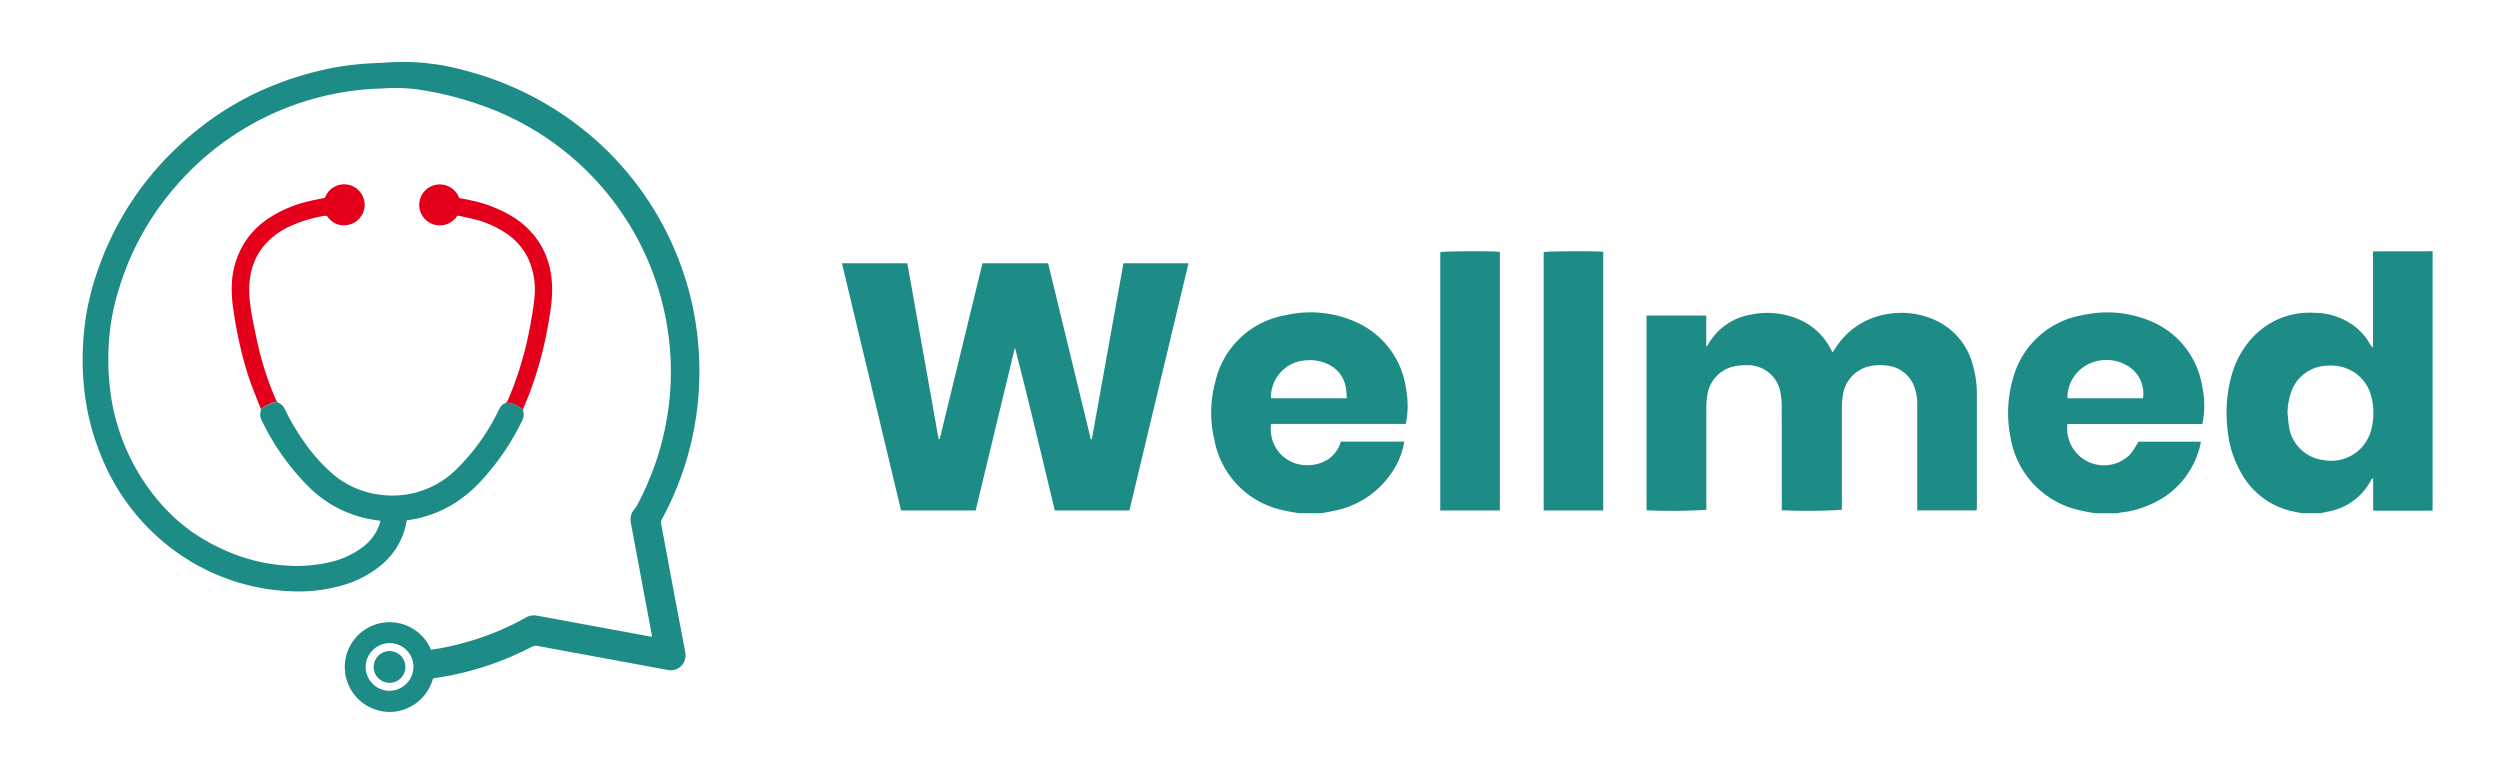 <svg xmlns="http://www.w3.org/2000/svg" xmlns:xlink="http://www.w3.org/1999/xlink" width="242" height="75" viewBox="0 0 242 75">
  <defs>
    <clipPath id="clip-logo">
      <rect width="242" height="75"/>
    </clipPath>
  </defs>
  <g id="logo" clip-path="url(#clip-logo)">
    <g id="Group_4" data-name="Group 4" transform="translate(2.519 2.896)">
      <g id="Group_1" data-name="Group 1">
        <path id="Path_1" data-name="Path 1" d="M232.471,21.43H227.19v9.313a.933.933,0,0,1-.3-.346,5.6,5.6,0,0,0-1.563-1.767,6.559,6.559,0,0,0-3.827-1.247,7.517,7.517,0,0,0-6,2.422,8.839,8.839,0,0,0-2,3.628,13.708,13.708,0,0,0-.388,5.276,10.263,10.263,0,0,0,1.267,4.087,7.5,7.5,0,0,0,5.252,3.852c.214.042.427.089.641.134h1.85l.726-.156a5.869,5.869,0,0,0,4.169-3.077.284.284,0,0,1,.184-.148v3.114c.147.011.247.024.346.024h5.192a2.038,2.038,0,0,0,.218-.022V21.413C232.793,21.419,232.632,21.43,232.471,21.43ZM227.064,38.5a3.993,3.993,0,0,1-4.65,3.141,3.83,3.83,0,0,1-3.376-3.375c-.06-.389-.083-.785-.122-1.178a6.307,6.307,0,0,1,.346-2.032,3.788,3.788,0,0,1,3.505-2.554,4.181,4.181,0,0,1,2.6.64,3.98,3.98,0,0,1,1.681,2.44A6.269,6.269,0,0,1,227.064,38.5Z" fill="#1d8b86"/>
        <path id="Path_2" data-name="Path 2" d="M128.553,28.2a10.666,10.666,0,0,0-6.6-.587,8.414,8.414,0,0,0-6.809,6.369,11.38,11.38,0,0,0-.118,5.667,8.56,8.56,0,0,0,6.8,6.876c.454.107.919.173,1.379.258h2.2c.458-.089.921-.158,1.374-.27a8.677,8.677,0,0,0,5.867-4.4,7.123,7.123,0,0,0,.769-2.262h-6.143a3.014,3.014,0,0,1-1.745,1.987,3.876,3.876,0,0,1-2.715.105,3.479,3.479,0,0,1-2.283-3.8h13.015c.025-.091.043-.145.054-.2a8.65,8.65,0,0,0-.012-3.2A8.267,8.267,0,0,0,128.553,28.2Zm-8.043,7.456a3.567,3.567,0,0,1,3.424-3.67,3.952,3.952,0,0,1,2.251.45,3.017,3.017,0,0,1,1.594,2.34c.039.273.049.551.077.88Z" fill="#1d8b86"/>
        <path id="Path_3" data-name="Path 3" d="M205.26,28.032a10.78,10.78,0,0,0-6.11-.435,8.416,8.416,0,0,0-6.8,6.1,12.013,12.013,0,0,0-.252,5.748,8.674,8.674,0,0,0,6.849,7.087c.442.1.888.171,1.332.256h2.2a2.89,2.89,0,0,1,.34-.08,8.941,8.941,0,0,0,2.708-.724,8.28,8.28,0,0,0,4.9-5.634c.041-.153.062-.311.1-.492h-6.047a8.707,8.707,0,0,1-.8,1.229,3.562,3.562,0,0,1-6.071-2.94h13.058c.035-.174.065-.3.085-.431a9.022,9.022,0,0,0-.087-3.152A8.257,8.257,0,0,0,205.26,28.032Zm-.338,7.625h-7.315a3.628,3.628,0,0,1,1.708-3.125,3.961,3.961,0,0,1,3.84-.167A3.126,3.126,0,0,1,204.922,35.657Z" fill="#1d8b86"/>
        <path id="Path_4" data-name="Path 4" d="M103.173,39.614l-.1.014Q101,31.1,98.94,22.585H92.616c-.027.031-.041.04-.044.053Q90.514,31.1,88.458,39.555a.094.094,0,0,1-.025.035.1.1,0,0,1-.035.024.4.4,0,0,1-.057.009q-1.515-8.52-3.03-17.037H78.982q2.866,11.99,5.721,23.932h7.223q1.9-7.9,3.8-15.769C97.084,36,98.32,41.271,99.591,46.519h7.217q2.862-11.969,5.72-23.929h-6.295Q104.7,31.125,103.173,39.614Z" fill="#1d8b86"/>
        <path id="Path_5" data-name="Path 5" d="M188.461,32.482a6.572,6.572,0,0,0-3.571-4.35,7.942,7.942,0,0,0-4.945-.586,7.246,7.246,0,0,0-4.76,3.208c-.1.141-.19.286-.306.461-.089-.161-.154-.273-.215-.387a6.151,6.151,0,0,0-2.928-2.755,7.675,7.675,0,0,0-4.648-.536,5.886,5.886,0,0,0-4.277,2.939,1.5,1.5,0,0,1-.165.177V27.647h-5.781V46.5a55,55,0,0,0,5.79-.046v-.515q0-4.711,0-9.424a7.122,7.122,0,0,1,.094-1.138,3.314,3.314,0,0,1,2.66-2.821,5.079,5.079,0,0,1,1.18-.1,3.189,3.189,0,0,1,3.254,2.714,7.239,7.239,0,0,1,.108,1.357c.009,3.156.005,6.311.005,9.467v.5a52.272,52.272,0,0,0,5.817-.045v-.516q0-4.69,0-9.379a7.182,7.182,0,0,1,.1-1.182,3.325,3.325,0,0,1,2.656-2.829,4.47,4.47,0,0,1,1.663-.04,3.13,3.13,0,0,1,2.638,2.169,4.884,4.884,0,0,1,.24,1.646V46.511h5.751c.008-.158.021-.287.021-.416q0-5.417,0-10.832A9.9,9.9,0,0,0,188.461,32.482Z" fill="#1d8b86"/>
        <path id="Path_6" data-name="Path 6" d="M146.909,21.506V46.52h5.764V21.481C152.1,21.388,147.213,21.413,146.909,21.506Z" fill="#1d8b86"/>
        <path id="Path_7" data-name="Path 7" d="M136.9,21.508V46.52h5.768V21.483C142.1,21.387,137.2,21.413,136.9,21.508Z" fill="#1d8b86"/>
      </g>
      <g id="Group_3" data-name="Group 3">
        <g id="Group_2" data-name="Group 2">
          <path id="Path_8" data-name="Path 8" d="M22.915,36.581a5.116,5.116,0,0,1,.592-.354,4.584,4.584,0,0,1,.554-.2.452.452,0,0,1,.373.054l0,0a.671.671,0,0,1-.269-.339,29.854,29.854,0,0,1-1.563-4.616c-.253-1.03-.467-2.072-.669-3.114a18.367,18.367,0,0,1-.286-1.98,8.761,8.761,0,0,1,.073-2.24,6.073,6.073,0,0,1,1.259-2.838,7.277,7.277,0,0,1,2.689-2,12.893,12.893,0,0,1,3.184-.949.354.354,0,0,1,.4.155,1.879,1.879,0,0,0,1.937.708,1.98,1.98,0,0,0-.015-3.885,1.97,1.97,0,0,0-2.071.921c-.07.116-.125.241-.183.355-.526.11-1.049.2-1.564.329a11.9,11.9,0,0,0-4.01,1.743,7.934,7.934,0,0,0-2.165,2.213,8.3,8.3,0,0,0-1.268,4.373,11.591,11.591,0,0,0,.126,1.924,40.619,40.619,0,0,0,.79,4.195,29.8,29.8,0,0,0,.935,3.172c.284.779.6,1.547.9,2.319a.5.5,0,0,1,.041.368.372.372,0,0,0,.013-.053A.423.423,0,0,1,22.915,36.581Z" fill="#e4001b"/>
          <path id="Path_9" data-name="Path 9" d="M48.12,36.835a.617.617,0,0,1,.058-.291,32.693,32.693,0,0,0,1.439-4A38.844,38.844,0,0,0,50.6,28.2c.119-.7.233-1.4.287-2.1a10.407,10.407,0,0,0-.082-2.53,7.913,7.913,0,0,0-.9-2.613,8.069,8.069,0,0,0-2.887-2.927A12.771,12.771,0,0,0,43.079,16.5c-.383-.085-.771-.152-1.149-.226a2,2,0,0,0-2.273-1.279,1.981,1.981,0,0,0-.38,3.769,2.012,2.012,0,0,0,2.474-.776.97.97,0,0,1,.185.01c.55.123,1.1.231,1.646.379a9.6,9.6,0,0,1,2.831,1.27,6.142,6.142,0,0,1,2.155,2.4,7.183,7.183,0,0,1,.645,3.883c-.073.831-.224,1.657-.367,2.48a33.859,33.859,0,0,1-1.164,4.682c-.3.912-.637,1.807-1.012,2.69a.692.692,0,0,1-.224.312h0A2.28,2.28,0,0,1,48.12,36.835Z" fill="#e4001b"/>
          <path id="Path_10" data-name="Path 10" d="M65.156,34.288A30.308,30.308,0,0,0,64.913,29a28.9,28.9,0,0,0-1.157-5.131q-.14-.432-.291-.858c-.034-.1-.071-.19-.106-.285-.068-.187-.136-.373-.207-.558-.045-.114-.092-.226-.138-.34-.066-.163-.13-.328-.2-.49-.05-.116-.1-.231-.153-.346-.068-.157-.135-.315-.206-.47-.054-.118-.112-.235-.168-.353-.071-.15-.14-.3-.213-.448-.06-.121-.123-.24-.184-.359-.073-.144-.145-.288-.22-.43-.064-.119-.131-.237-.2-.356-.077-.139-.152-.28-.231-.418-.068-.119-.139-.236-.208-.354-.08-.136-.159-.272-.241-.406s-.147-.235-.221-.352-.165-.264-.251-.395-.155-.231-.233-.346-.172-.259-.261-.387-.164-.227-.245-.341-.18-.253-.272-.377-.172-.226-.259-.338-.185-.246-.281-.367-.18-.222-.271-.333-.193-.239-.292-.358-.188-.218-.282-.327-.2-.234-.3-.349-.2-.214-.294-.321-.208-.229-.314-.342-.2-.21-.306-.315-.19-.2-.288-.3l-.035-.033A30.664,30.664,0,0,0,43.315,4.153l-.014,0-.187-.054-.142-.041c-.09-.026-.179-.051-.269-.075l-.1-.028-.365-.1-.076-.019-.287-.073-.131-.032-.233-.055-.148-.034c-.072-.016-.145-.033-.218-.048-.052-.012-.1-.022-.156-.033l-.214-.044-.162-.031-.212-.04-.167-.029-.214-.035-.171-.027-.218-.032L39.458,3.3l-.225-.029-.175-.021-.237-.025L38.646,3.2l-.254-.022-.168-.014-.29-.02c-.049,0-.1-.007-.147-.009-.147-.009-.3-.016-.45-.022-1.4-.055-2.8.07-3.035.076s-.451.017-.676.03l-.357.023-.261.017H32.99q-.737.049-1.471.135h0c-.135.016-.27.034-.405.052l-.155.02-.266.039q-.155.023-.309.048l-.135.022c-.139.023-.278.047-.416.073l-.067.012c-.142.026-.285.054-.427.083l-.115.024c-.055.011-.11.021-.164.033l-.164.037-.261.059-.268.062-.28.068-.264.067-.278.072-.262.071c-.092.026-.184.051-.275.078s-.174.049-.26.075l-.273.081-.258.08-.269.086c-.086.028-.171.055-.256.084l-.267.09L25.17,4.9,24.9,5l-.25.092-.263.1-.248.1-.26.105-.245.1L23.38,5.6l-.243.1-.256.114-.239.109c-.086.039-.17.079-.255.119l-.237.112-.251.124c-.079.039-.157.077-.235.117l-.249.128-.232.121-.247.133-.229.125c-.082.045-.164.092-.246.139l-.225.127-.244.144-.223.132-.24.148-.222.137-.237.152-.219.141-.236.158c-.072.048-.144.1-.215.145s-.157.108-.235.162l-.212.149-.234.168-.207.151-.233.175-.2.154-.233.182c-.066.051-.133.1-.2.155s-.155.125-.232.188l-.2.159-.23.194-.191.161-.233.2c-.061.054-.123.107-.184.162-.079.07-.157.141-.235.212l-.177.161c-.083.076-.165.154-.248.232l-.159.149c-.092.088-.183.178-.274.267l-.128.124q-.2.2-.4.4a29.466,29.466,0,0,0-6.7,10.725A26.945,26.945,0,0,0,5.85,27.437a26.324,26.324,0,0,0-.34,3.293,25.9,25.9,0,0,0,.2,4.657A23.029,23.029,0,0,0,7.18,41.006a21.05,21.05,0,0,0,6.313,8.718,20.39,20.39,0,0,0,12,4.609,15.3,15.3,0,0,0,5.025-.543,10.183,10.183,0,0,0,3.825-1.955,6.978,6.978,0,0,0,2.417-3.891c.034-.156.065-.312.1-.47l.131-.023a11.467,11.467,0,0,0,4.61-1.709,13.527,13.527,0,0,0,2.719-2.385,23.836,23.836,0,0,0,3.712-5.55,1.233,1.233,0,0,0,.107-.845.647.647,0,0,1-.018-.127h0a2.28,2.28,0,0,0-1.674-.746h0a.493.493,0,0,1-.054.034.509.509,0,0,1-.062.03,1.007,1.007,0,0,0-.488.486c-.069.128-.131.259-.2.388a20.259,20.259,0,0,1-3.859,5.381,8.781,8.781,0,0,1-7.52,2.582A8.588,8.588,0,0,1,29.593,42.9a16.713,16.713,0,0,1-2.586-2.9,22.02,22.02,0,0,1-1.942-3.256,1.19,1.19,0,0,0-.557-.615.656.656,0,0,1-.07-.036l0,0a.452.452,0,0,0-.373-.054,4.584,4.584,0,0,0-.554.2,5.116,5.116,0,0,0-.592.354.423.423,0,0,0-.191.266.372.372,0,0,1-.013.053,1.173,1.173,0,0,0,.111.911,23.35,23.35,0,0,0,4.535,6.4,11.338,11.338,0,0,0,5.772,3.1c.385.079.776.134,1.178.2-.022.082-.038.159-.062.235a4.631,4.631,0,0,1-1.651,2.3,8.38,8.38,0,0,1-3.4,1.51c-.253.057-.506.1-.76.144-.3.049-.6.086-.9.114-.125.011-.25.022-.376.03-.358.023-.717.034-1.076.031H26.05c-.36-.005-.72-.025-1.081-.054l-.185-.013c-.211-.02-.423-.043-.634-.07s-.412-.057-.616-.091l-.055-.01q-.285-.048-.567-.1h0a17.717,17.717,0,0,1-2.392-.669l-.077-.028q-.239-.085-.474-.179c-.062-.024-.123-.05-.185-.075-.125-.051-.251-.1-.376-.157l-.077-.032-.121-.055-.213-.1-.231-.108-.21-.1-.227-.113-.207-.106-.224-.118-.2-.11-.22-.125-.2-.114c-.073-.043-.145-.087-.217-.131s-.131-.078-.2-.119l-.214-.136-.19-.124-.212-.143-.186-.127c-.07-.049-.138-.1-.207-.149l-.183-.133c-.069-.051-.137-.1-.2-.156s-.118-.09-.176-.136-.136-.109-.2-.165-.114-.091-.17-.138-.136-.116-.2-.174-.109-.093-.163-.141-.136-.123-.2-.185-.1-.093-.154-.141c-.07-.066-.139-.133-.208-.2-.047-.046-.1-.091-.141-.137-.076-.076-.15-.153-.225-.231-.038-.039-.078-.078-.116-.119q-.168-.177-.331-.36A20.451,20.451,0,0,1,8.049,33.891c-.014-.16-.027-.321-.037-.482,0-.053-.006-.107-.009-.161-.006-.107-.013-.214-.017-.321,0-.064,0-.128-.007-.192,0-.1-.006-.193-.008-.29,0-.069,0-.137,0-.206,0-.092,0-.184,0-.276,0-.072,0-.143,0-.215,0-.089,0-.179,0-.268,0-.073,0-.146.006-.218,0-.089,0-.177.008-.266,0-.073.007-.146.01-.22s.008-.175.013-.263.009-.148.014-.222.011-.163.017-.245c0-.033,0-.066.007-.1,0-.053.009-.106.013-.158.007-.084.015-.167.023-.251s.015-.154.023-.231c.012-.11.024-.22.037-.33l.013-.106a21.415,21.415,0,0,1,.533-2.749c.022-.082.042-.163.064-.244s.055-.185.082-.278c.041-.145.083-.29.127-.434s.1-.313.147-.468.091-.285.139-.426.107-.307.162-.46.1-.279.152-.418.117-.3.176-.453c.055-.136.109-.273.165-.409s.126-.3.191-.445.116-.268.177-.4.137-.292.206-.438.125-.262.189-.392c.072-.145.147-.288.221-.431s.133-.257.2-.384c.078-.143.158-.284.238-.425.07-.125.139-.25.212-.373.082-.141.168-.281.254-.42.074-.122.146-.243.222-.364.089-.139.18-.276.271-.414.077-.118.154-.236.233-.353.094-.138.192-.274.289-.411.081-.113.16-.228.242-.34.1-.138.206-.274.31-.41.082-.108.163-.218.248-.325.109-.139.222-.276.334-.413.084-.1.165-.206.251-.307.119-.142.243-.282.366-.422.082-.094.162-.189.246-.282.138-.154.281-.305.424-.457.072-.077.142-.155.215-.232q.327-.339.666-.672A27.306,27.306,0,0,1,30.623,6.041a26.156,26.156,0,0,1,3.8-.365,16.233,16.233,0,0,1,4.21.2,32.113,32.113,0,0,1,5.353,1.386A27.337,27.337,0,0,1,62.414,32.5a26.428,26.428,0,0,1-.5,5.77q-.051.26-.106.517l-.033.146c-.027.122-.054.244-.082.366-.018.074-.037.147-.055.221-.023.1-.046.192-.07.288-.019.076-.04.152-.061.229s-.048.184-.073.276-.045.158-.068.237-.05.177-.076.265-.048.158-.072.237-.053.175-.081.262-.051.156-.076.233-.057.175-.086.262-.056.159-.084.238-.058.17-.088.254-.06.16-.09.24-.06.166-.092.248l-.094.24c-.032.082-.064.164-.1.246s-.066.158-.1.238l-.1.243-.1.239c-.035.079-.069.16-.1.239s-.073.158-.11.237-.072.159-.11.238-.076.158-.115.238-.075.155-.113.233-.08.157-.12.235-.078.156-.119.233-.083.156-.124.234-.077.146-.116.218l0,.006a1.555,1.555,0,0,1-.186.265c-.02.022-.037.045-.056.068s-.04.046-.058.07-.039.057-.057.086-.033.048-.047.072-.03.06-.044.09-.025.05-.035.075-.021.063-.031.1-.018.05-.024.076-.014.067-.02.1-.01.05-.013.076a1.017,1.017,0,0,0-.007.111c0,.024-.005.048-.005.072,0,.042,0,.085.006.127,0,.021,0,.042,0,.063.006.064.016.129.029.2.173.885.333,1.773.5,2.66q.7,3.741,1.4,7.483c.05.273.1.546.149.839-.077-.008-.124-.011-.17-.019q-1.353-.252-2.708-.5l-8.294-1.528a1.49,1.49,0,0,0-.584.01l-.05.011-.027.008a1.529,1.529,0,0,0-.316.125l-.025.014-.317.172-.184.1-.162.087c-.071.039-.143.076-.215.114l-.126.065c-.114.059-.229.117-.344.173a27.17,27.17,0,0,1-6.959,2.28c-.307.057-.616.1-.918.15a4.34,4.34,0,1,0-4.962,5.906,4.234,4.234,0,0,0,2.827-.322,4.345,4.345,0,0,0,2.328-2.809c.455-.075.893-.14,1.328-.222a29.566,29.566,0,0,0,8.24-2.84.859.859,0,0,1,.6-.078q2.292.431,4.586.85l4.586.845c1.149.212,2.3.43,3.446.637a1.433,1.433,0,0,0,1.644-1.639c-.088-.508-.184-1.014-.279-1.521Q63.01,56,62.486,53.21c-.334-1.789-.665-3.579-1-5.368a.711.711,0,0,1,.079-.5A29.84,29.84,0,0,0,65.156,34.288ZM37.481,61.909c0,.027-.009.052-.012.078-.008.052-.014.1-.025.154-.007.03-.016.06-.024.09-.011.045-.022.09-.036.133s-.023.062-.034.093-.03.082-.047.121-.03.061-.045.091-.036.076-.056.113-.036.058-.054.087-.043.071-.066.1-.042.056-.063.083-.048.065-.074.1-.047.052-.071.077-.054.059-.083.088-.052.047-.078.07-.06.053-.091.078-.056.043-.085.064-.064.047-.1.069-.06.037-.091.055-.069.041-.1.059-.064.032-.1.047-.072.033-.11.048-.067.026-.1.038-.076.026-.115.037l-.106.028c-.04.009-.079.018-.119.025s-.074.012-.111.017-.081.011-.123.014-.075,0-.114.006h-.181c-.023,0-.044,0-.066-.006l-.1-.01c-.04-.005-.081-.011-.121-.018l-.1-.02c-.035-.008-.069-.018-.1-.027s-.078-.021-.116-.034l-.075-.028c-.046-.017-.091-.034-.135-.054l-.038-.018a2.357,2.357,0,0,1-1.118-1.112c-.007-.015-.015-.029-.021-.043-.02-.043-.037-.087-.053-.132-.01-.026-.02-.052-.029-.078s-.024-.075-.034-.114-.02-.069-.028-.1-.014-.068-.02-.1-.014-.081-.019-.121-.007-.067-.01-.1-.005-.043-.006-.065,0-.037,0-.056c0-.043,0-.085,0-.127s0-.076.005-.114.008-.082.014-.123.01-.074.016-.11.017-.08.026-.119.017-.072.027-.107.024-.077.038-.115.023-.069.037-.1.032-.074.048-.11.03-.065.047-.1.039-.07.059-.1.036-.062.055-.092.046-.065.069-.1.041-.058.063-.085.052-.061.079-.091.046-.053.07-.079.058-.055.087-.083.051-.048.078-.07.063-.051.1-.075.055-.043.084-.063.069-.044.1-.066.057-.037.087-.054.075-.038.113-.056.06-.031.091-.045.08-.031.121-.046.061-.024.093-.035.088-.024.133-.036c.03-.007.06-.017.09-.023.05-.011.1-.017.153-.025.026,0,.052-.009.079-.012a2.3,2.3,0,0,1,2.55,2.541Z" fill="#1d8b86"/>
        </g>
        <path id="Path_11" data-name="Path 11" d="M35.178,60.127a1.537,1.537,0,1,0,1.549,1.529A1.543,1.543,0,0,0,35.178,60.127Z" fill="#1d8b86"/>
      </g>
    </g>
  </g>
</svg>
